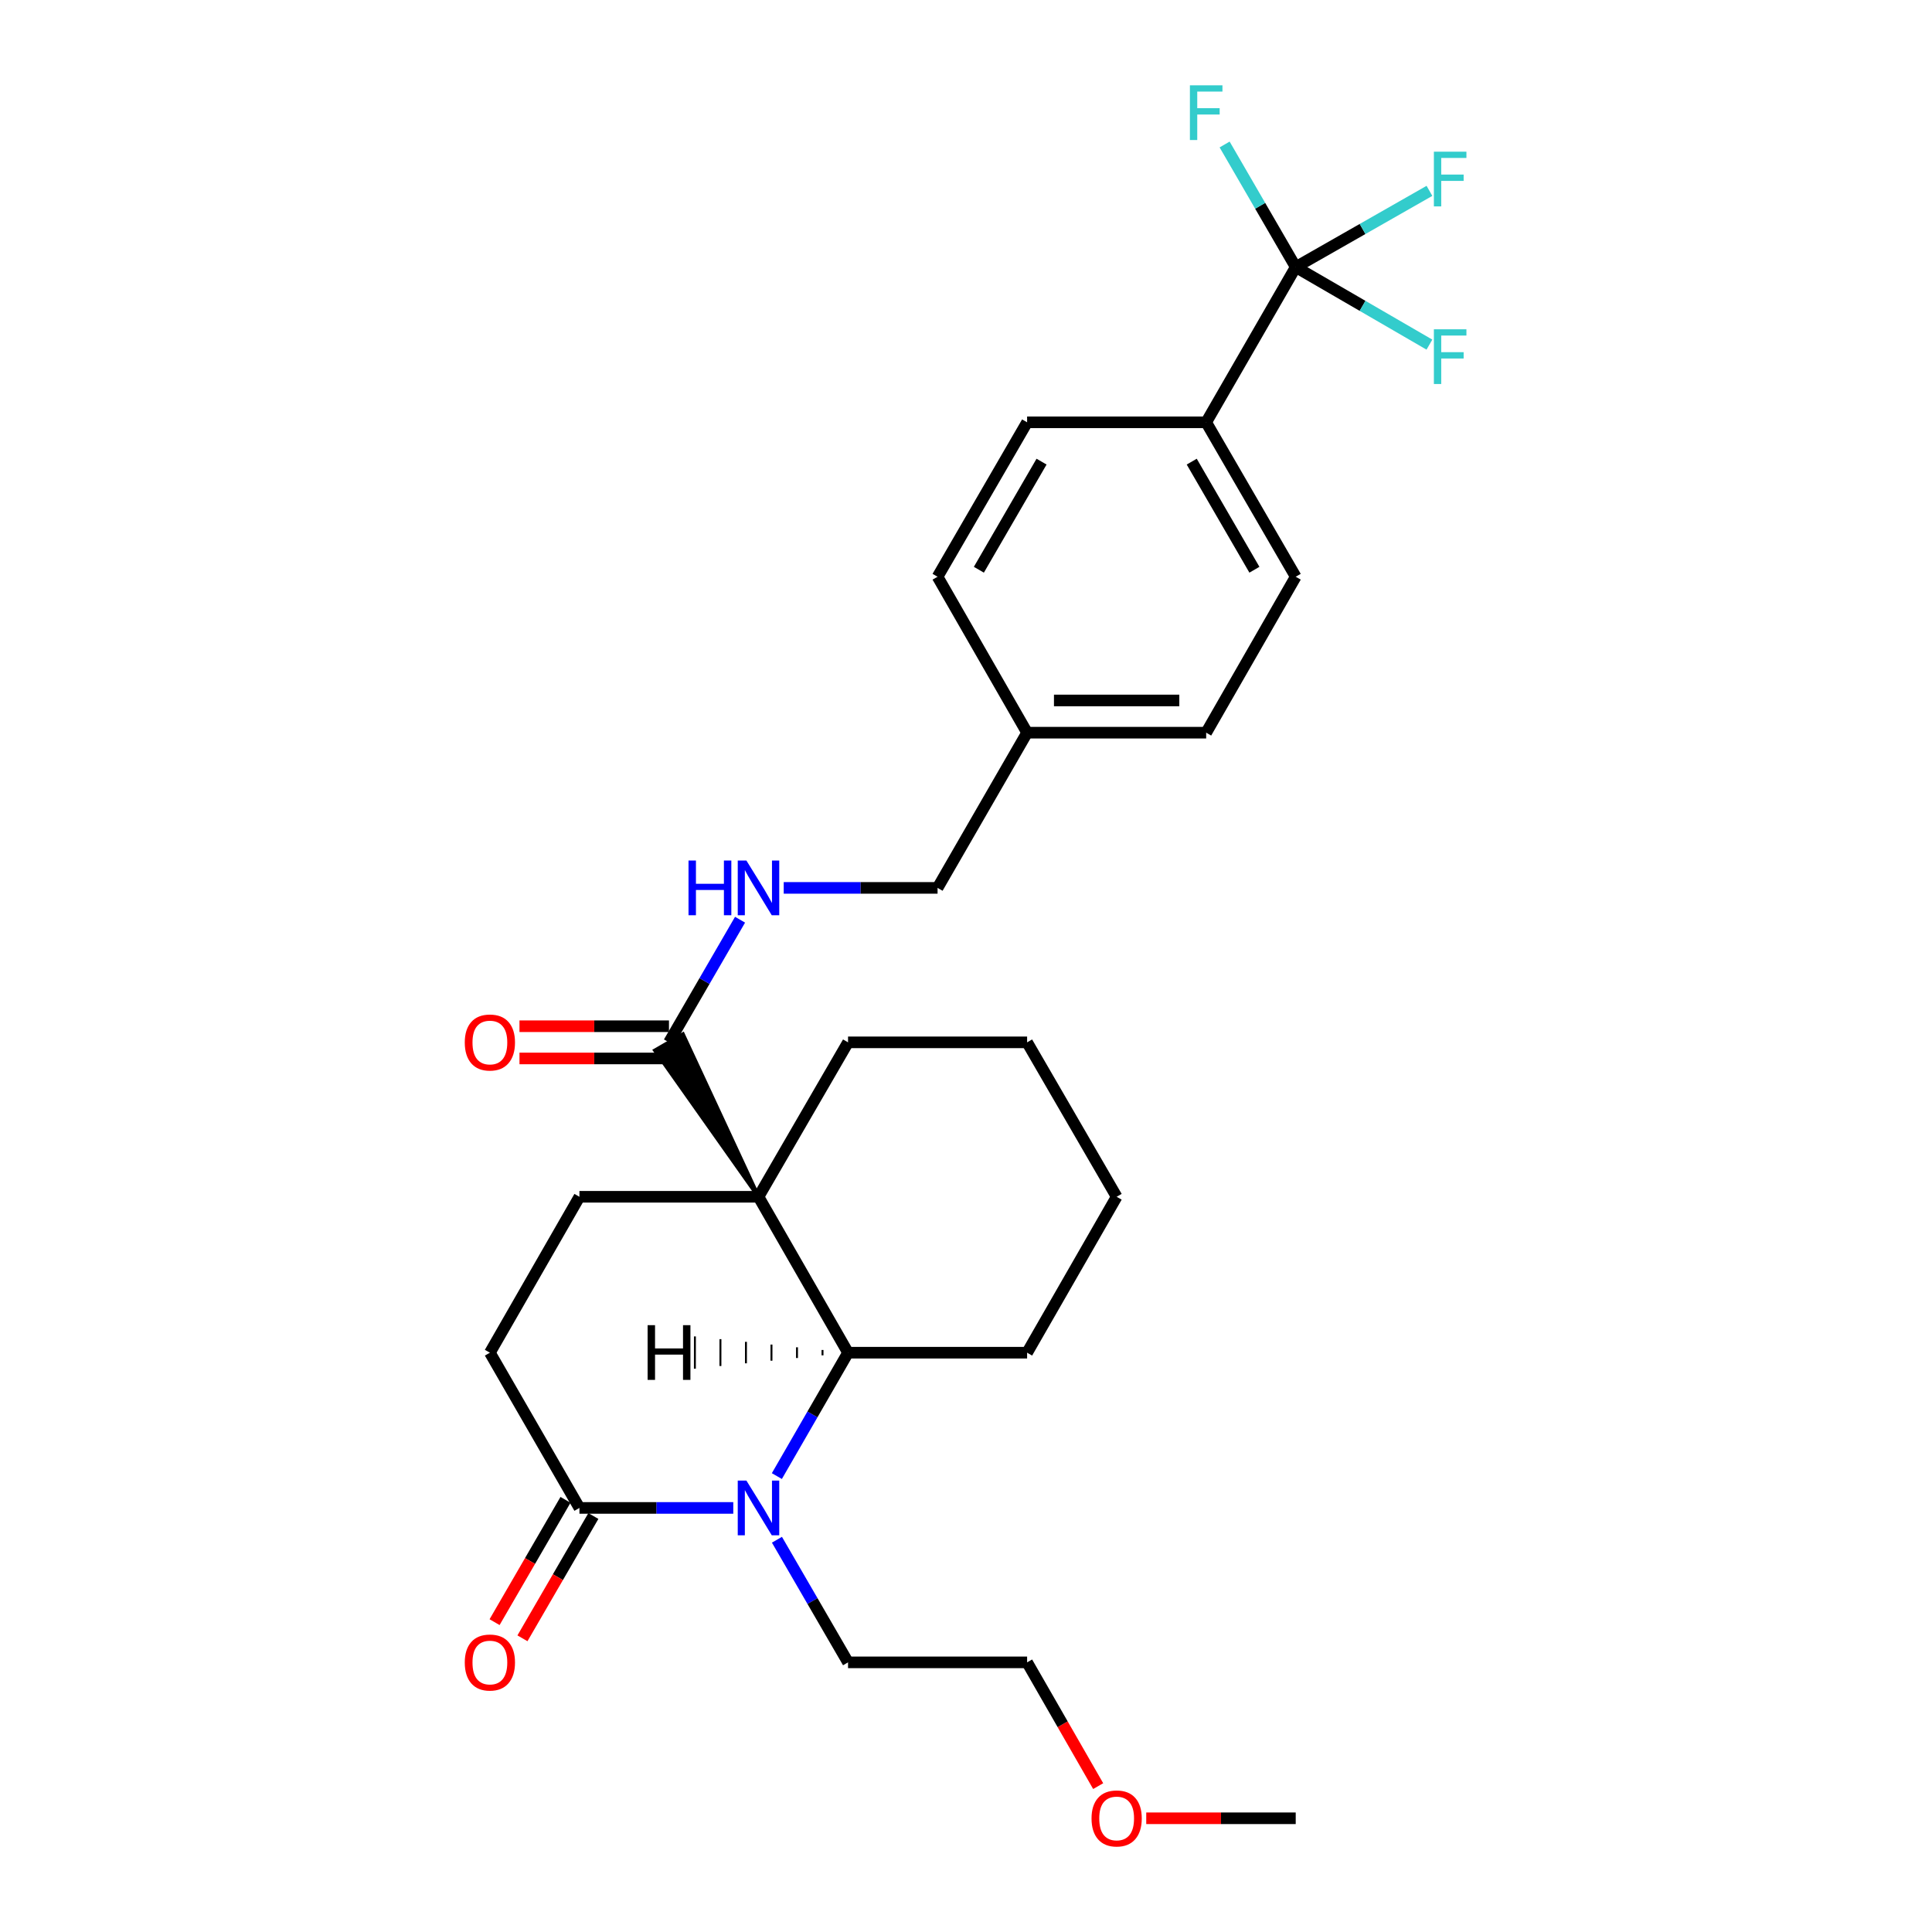 <?xml version='1.0' encoding='iso-8859-1'?>
<svg version='1.1' baseProfile='full'
              xmlns='http://www.w3.org/2000/svg'
                      xmlns:rdkit='http://www.rdkit.org/xml'
                      xmlns:xlink='http://www.w3.org/1999/xlink'
                  xml:space='preserve'
width='1000px' height='1000px' viewBox='0 0 1000 1000'>
<!-- END OF HEADER -->
<rect style='opacity:1.0;fill:#FFFFFF;stroke:none' width='1000' height='1000' x='0' y='0'> </rect>
<path class='bond-1' d='M 392.596,619.45 L 438.943,700.155' style='fill:none;fill-rule:evenodd;stroke:#000000;stroke-width:6px;stroke-linecap:butt;stroke-linejoin:miter;stroke-opacity:1' />
<path class='bond-2' d='M 392.596,619.45 L 353.473,535.332 L 339.044,543.697 Z' style='fill:#000000;fill-rule:evenodd;fill-opacity:1;stroke:#000000;stroke-width:2px;stroke-linecap:butt;stroke-linejoin:miter;stroke-opacity:1;' />
<path class='bond-5' d='M 392.596,619.45 L 299.911,619.45' style='fill:none;fill-rule:evenodd;stroke:#000000;stroke-width:6px;stroke-linecap:butt;stroke-linejoin:miter;stroke-opacity:1' />
<path class='bond-16' d='M 392.596,619.45 L 438.943,539.515' style='fill:none;fill-rule:evenodd;stroke:#000000;stroke-width:6px;stroke-linecap:butt;stroke-linejoin:miter;stroke-opacity:1' />
<path class='bond-0' d='M 402.102,764.019 L 420.523,732.087' style='fill:none;fill-rule:evenodd;stroke:#0000FF;stroke-width:6px;stroke-linecap:butt;stroke-linejoin:miter;stroke-opacity:1' />
<path class='bond-0' d='M 420.523,732.087 L 438.943,700.155' style='fill:none;fill-rule:evenodd;stroke:#000000;stroke-width:6px;stroke-linecap:butt;stroke-linejoin:miter;stroke-opacity:1' />
<path class='bond-18' d='M 402.146,796.968 L 420.544,828.701' style='fill:none;fill-rule:evenodd;stroke:#0000FF;stroke-width:6px;stroke-linecap:butt;stroke-linejoin:miter;stroke-opacity:1' />
<path class='bond-18' d='M 420.544,828.701 L 438.943,860.434' style='fill:none;fill-rule:evenodd;stroke:#000000;stroke-width:6px;stroke-linecap:butt;stroke-linejoin:miter;stroke-opacity:1' />
<path class='bond-29' d='M 379.539,780.498 L 339.725,780.498' style='fill:none;fill-rule:evenodd;stroke:#0000FF;stroke-width:6px;stroke-linecap:butt;stroke-linejoin:miter;stroke-opacity:1' />
<path class='bond-29' d='M 339.725,780.498 L 299.911,780.498' style='fill:none;fill-rule:evenodd;stroke:#000000;stroke-width:6px;stroke-linecap:butt;stroke-linejoin:miter;stroke-opacity:1' />
<path class='bond-22' d='M 438.943,700.155 L 531.629,700.155' style='fill:none;fill-rule:evenodd;stroke:#000000;stroke-width:6px;stroke-linecap:butt;stroke-linejoin:miter;stroke-opacity:1' />
<path class='bond-31' d='M 425.735,698.752 L 425.732,701.532' style='fill:none;fill-rule:evenodd;stroke:#000000;stroke-width:1.0px;stroke-linecap:butt;stroke-linejoin:miter;stroke-opacity:1' />
<path class='bond-31' d='M 412.526,697.349 L 412.52,702.909' style='fill:none;fill-rule:evenodd;stroke:#000000;stroke-width:1.0px;stroke-linecap:butt;stroke-linejoin:miter;stroke-opacity:1' />
<path class='bond-31' d='M 399.317,695.947 L 399.309,704.286' style='fill:none;fill-rule:evenodd;stroke:#000000;stroke-width:1.0px;stroke-linecap:butt;stroke-linejoin:miter;stroke-opacity:1' />
<path class='bond-31' d='M 386.108,694.544 L 386.097,705.663' style='fill:none;fill-rule:evenodd;stroke:#000000;stroke-width:1.0px;stroke-linecap:butt;stroke-linejoin:miter;stroke-opacity:1' />
<path class='bond-31' d='M 372.899,693.141 L 372.886,707.04' style='fill:none;fill-rule:evenodd;stroke:#000000;stroke-width:1.0px;stroke-linecap:butt;stroke-linejoin:miter;stroke-opacity:1' />
<path class='bond-31' d='M 359.691,691.739 L 359.674,708.417' style='fill:none;fill-rule:evenodd;stroke:#000000;stroke-width:1.0px;stroke-linecap:butt;stroke-linejoin:miter;stroke-opacity:1' />
<path class='bond-6' d='M 346.258,539.515 L 364.654,507.777' style='fill:none;fill-rule:evenodd;stroke:#000000;stroke-width:6px;stroke-linecap:butt;stroke-linejoin:miter;stroke-opacity:1' />
<path class='bond-6' d='M 364.654,507.777 L 383.05,476.04' style='fill:none;fill-rule:evenodd;stroke:#0000FF;stroke-width:6px;stroke-linecap:butt;stroke-linejoin:miter;stroke-opacity:1' />
<path class='bond-10' d='M 346.258,531.175 L 307.57,531.175' style='fill:none;fill-rule:evenodd;stroke:#000000;stroke-width:6px;stroke-linecap:butt;stroke-linejoin:miter;stroke-opacity:1' />
<path class='bond-10' d='M 307.57,531.175 L 268.881,531.175' style='fill:none;fill-rule:evenodd;stroke:#FF0000;stroke-width:6px;stroke-linecap:butt;stroke-linejoin:miter;stroke-opacity:1' />
<path class='bond-10' d='M 346.258,547.854 L 307.57,547.854' style='fill:none;fill-rule:evenodd;stroke:#000000;stroke-width:6px;stroke-linecap:butt;stroke-linejoin:miter;stroke-opacity:1' />
<path class='bond-10' d='M 307.57,547.854 L 268.881,547.854' style='fill:none;fill-rule:evenodd;stroke:#FF0000;stroke-width:6px;stroke-linecap:butt;stroke-linejoin:miter;stroke-opacity:1' />
<path class='bond-3' d='M 670.661,138.252 L 624.314,218.586' style='fill:none;fill-rule:evenodd;stroke:#000000;stroke-width:6px;stroke-linecap:butt;stroke-linejoin:miter;stroke-opacity:1' />
<path class='bond-11' d='M 670.661,138.252 L 705.264,158.315' style='fill:none;fill-rule:evenodd;stroke:#000000;stroke-width:6px;stroke-linecap:butt;stroke-linejoin:miter;stroke-opacity:1' />
<path class='bond-11' d='M 705.264,158.315 L 739.867,178.378' style='fill:none;fill-rule:evenodd;stroke:#33CCCC;stroke-width:6px;stroke-linecap:butt;stroke-linejoin:miter;stroke-opacity:1' />
<path class='bond-12' d='M 670.661,138.252 L 652.262,106.52' style='fill:none;fill-rule:evenodd;stroke:#000000;stroke-width:6px;stroke-linecap:butt;stroke-linejoin:miter;stroke-opacity:1' />
<path class='bond-12' d='M 652.262,106.52 L 633.863,74.787' style='fill:none;fill-rule:evenodd;stroke:#33CCCC;stroke-width:6px;stroke-linecap:butt;stroke-linejoin:miter;stroke-opacity:1' />
<path class='bond-13' d='M 670.661,138.252 L 705.269,118.52' style='fill:none;fill-rule:evenodd;stroke:#000000;stroke-width:6px;stroke-linecap:butt;stroke-linejoin:miter;stroke-opacity:1' />
<path class='bond-13' d='M 705.269,118.52 L 739.876,98.787' style='fill:none;fill-rule:evenodd;stroke:#33CCCC;stroke-width:6px;stroke-linecap:butt;stroke-linejoin:miter;stroke-opacity:1' />
<path class='bond-4' d='M 299.911,780.498 L 253.564,700.155' style='fill:none;fill-rule:evenodd;stroke:#000000;stroke-width:6px;stroke-linecap:butt;stroke-linejoin:miter;stroke-opacity:1' />
<path class='bond-9' d='M 292.697,776.315 L 274.344,807.968' style='fill:none;fill-rule:evenodd;stroke:#000000;stroke-width:6px;stroke-linecap:butt;stroke-linejoin:miter;stroke-opacity:1' />
<path class='bond-9' d='M 274.344,807.968 L 255.992,839.621' style='fill:none;fill-rule:evenodd;stroke:#FF0000;stroke-width:6px;stroke-linecap:butt;stroke-linejoin:miter;stroke-opacity:1' />
<path class='bond-9' d='M 307.125,784.681 L 288.773,816.334' style='fill:none;fill-rule:evenodd;stroke:#000000;stroke-width:6px;stroke-linecap:butt;stroke-linejoin:miter;stroke-opacity:1' />
<path class='bond-9' d='M 288.773,816.334 L 270.42,847.986' style='fill:none;fill-rule:evenodd;stroke:#FF0000;stroke-width:6px;stroke-linecap:butt;stroke-linejoin:miter;stroke-opacity:1' />
<path class='bond-8' d='M 299.911,619.45 L 253.564,700.155' style='fill:none;fill-rule:evenodd;stroke:#000000;stroke-width:6px;stroke-linecap:butt;stroke-linejoin:miter;stroke-opacity:1' />
<path class='bond-17' d='M 405.653,459.57 L 445.467,459.57' style='fill:none;fill-rule:evenodd;stroke:#0000FF;stroke-width:6px;stroke-linecap:butt;stroke-linejoin:miter;stroke-opacity:1' />
<path class='bond-17' d='M 445.467,459.57 L 485.281,459.57' style='fill:none;fill-rule:evenodd;stroke:#000000;stroke-width:6px;stroke-linecap:butt;stroke-linejoin:miter;stroke-opacity:1' />
<path class='bond-7' d='M 624.314,218.586 L 670.661,298.522' style='fill:none;fill-rule:evenodd;stroke:#000000;stroke-width:6px;stroke-linecap:butt;stroke-linejoin:miter;stroke-opacity:1' />
<path class='bond-7' d='M 616.837,238.942 L 649.28,294.897' style='fill:none;fill-rule:evenodd;stroke:#000000;stroke-width:6px;stroke-linecap:butt;stroke-linejoin:miter;stroke-opacity:1' />
<path class='bond-30' d='M 624.314,218.586 L 531.629,218.586' style='fill:none;fill-rule:evenodd;stroke:#000000;stroke-width:6px;stroke-linecap:butt;stroke-linejoin:miter;stroke-opacity:1' />
<path class='bond-14' d='M 531.629,218.586 L 485.281,298.522' style='fill:none;fill-rule:evenodd;stroke:#000000;stroke-width:6px;stroke-linecap:butt;stroke-linejoin:miter;stroke-opacity:1' />
<path class='bond-14' d='M 539.105,238.942 L 506.662,294.897' style='fill:none;fill-rule:evenodd;stroke:#000000;stroke-width:6px;stroke-linecap:butt;stroke-linejoin:miter;stroke-opacity:1' />
<path class='bond-15' d='M 670.661,298.522 L 624.314,379.236' style='fill:none;fill-rule:evenodd;stroke:#000000;stroke-width:6px;stroke-linecap:butt;stroke-linejoin:miter;stroke-opacity:1' />
<path class='bond-26' d='M 438.943,539.515 L 531.629,539.515' style='fill:none;fill-rule:evenodd;stroke:#000000;stroke-width:6px;stroke-linecap:butt;stroke-linejoin:miter;stroke-opacity:1' />
<path class='bond-19' d='M 485.281,459.57 L 531.629,379.236' style='fill:none;fill-rule:evenodd;stroke:#000000;stroke-width:6px;stroke-linecap:butt;stroke-linejoin:miter;stroke-opacity:1' />
<path class='bond-24' d='M 438.943,860.434 L 531.629,860.434' style='fill:none;fill-rule:evenodd;stroke:#000000;stroke-width:6px;stroke-linecap:butt;stroke-linejoin:miter;stroke-opacity:1' />
<path class='bond-20' d='M 531.629,379.236 L 485.281,298.522' style='fill:none;fill-rule:evenodd;stroke:#000000;stroke-width:6px;stroke-linecap:butt;stroke-linejoin:miter;stroke-opacity:1' />
<path class='bond-21' d='M 531.629,379.236 L 624.314,379.236' style='fill:none;fill-rule:evenodd;stroke:#000000;stroke-width:6px;stroke-linecap:butt;stroke-linejoin:miter;stroke-opacity:1' />
<path class='bond-21' d='M 545.531,362.557 L 610.411,362.557' style='fill:none;fill-rule:evenodd;stroke:#000000;stroke-width:6px;stroke-linecap:butt;stroke-linejoin:miter;stroke-opacity:1' />
<path class='bond-28' d='M 531.629,700.155 L 577.976,619.45' style='fill:none;fill-rule:evenodd;stroke:#000000;stroke-width:6px;stroke-linecap:butt;stroke-linejoin:miter;stroke-opacity:1' />
<path class='bond-23' d='M 568.416,924.492 L 550.022,892.463' style='fill:none;fill-rule:evenodd;stroke:#FF0000;stroke-width:6px;stroke-linecap:butt;stroke-linejoin:miter;stroke-opacity:1' />
<path class='bond-23' d='M 550.022,892.463 L 531.629,860.434' style='fill:none;fill-rule:evenodd;stroke:#000000;stroke-width:6px;stroke-linecap:butt;stroke-linejoin:miter;stroke-opacity:1' />
<path class='bond-25' d='M 593.293,941.138 L 631.977,941.138' style='fill:none;fill-rule:evenodd;stroke:#FF0000;stroke-width:6px;stroke-linecap:butt;stroke-linejoin:miter;stroke-opacity:1' />
<path class='bond-25' d='M 631.977,941.138 L 670.661,941.138' style='fill:none;fill-rule:evenodd;stroke:#000000;stroke-width:6px;stroke-linecap:butt;stroke-linejoin:miter;stroke-opacity:1' />
<path class='bond-27' d='M 531.629,539.515 L 577.976,619.45' style='fill:none;fill-rule:evenodd;stroke:#000000;stroke-width:6px;stroke-linecap:butt;stroke-linejoin:miter;stroke-opacity:1' />
<path  class='atom-1' d='M 386.336 766.338
L 395.616 781.338
Q 396.536 782.818, 398.016 785.498
Q 399.496 788.178, 399.576 788.338
L 399.576 766.338
L 403.336 766.338
L 403.336 794.658
L 399.456 794.658
L 389.496 778.258
Q 388.336 776.338, 387.096 774.138
Q 385.896 771.938, 385.536 771.258
L 385.536 794.658
L 381.856 794.658
L 381.856 766.338
L 386.336 766.338
' fill='#0000FF'/>
<path  class='atom-7' d='M 356.376 445.41
L 360.216 445.41
L 360.216 457.45
L 374.696 457.45
L 374.696 445.41
L 378.536 445.41
L 378.536 473.73
L 374.696 473.73
L 374.696 460.65
L 360.216 460.65
L 360.216 473.73
L 356.376 473.73
L 356.376 445.41
' fill='#0000FF'/>
<path  class='atom-7' d='M 386.336 445.41
L 395.616 460.41
Q 396.536 461.89, 398.016 464.57
Q 399.496 467.25, 399.576 467.41
L 399.576 445.41
L 403.336 445.41
L 403.336 473.73
L 399.456 473.73
L 389.496 457.33
Q 388.336 455.41, 387.096 453.21
Q 385.896 451.01, 385.536 450.33
L 385.536 473.73
L 381.856 473.73
L 381.856 445.41
L 386.336 445.41
' fill='#0000FF'/>
<path  class='atom-10' d='M 240.564 860.514
Q 240.564 853.714, 243.924 849.914
Q 247.284 846.114, 253.564 846.114
Q 259.844 846.114, 263.204 849.914
Q 266.564 853.714, 266.564 860.514
Q 266.564 867.394, 263.164 871.314
Q 259.764 875.194, 253.564 875.194
Q 247.324 875.194, 243.924 871.314
Q 240.564 867.434, 240.564 860.514
M 253.564 871.994
Q 257.884 871.994, 260.204 869.114
Q 262.564 866.194, 262.564 860.514
Q 262.564 854.954, 260.204 852.154
Q 257.884 849.314, 253.564 849.314
Q 249.244 849.314, 246.884 852.114
Q 244.564 854.914, 244.564 860.514
Q 244.564 866.234, 246.884 869.114
Q 249.244 871.994, 253.564 871.994
' fill='#FF0000'/>
<path  class='atom-11' d='M 240.564 539.595
Q 240.564 532.795, 243.924 528.995
Q 247.284 525.195, 253.564 525.195
Q 259.844 525.195, 263.204 528.995
Q 266.564 532.795, 266.564 539.595
Q 266.564 546.475, 263.164 550.395
Q 259.764 554.275, 253.564 554.275
Q 247.324 554.275, 243.924 550.395
Q 240.564 546.515, 240.564 539.595
M 253.564 551.075
Q 257.884 551.075, 260.204 548.195
Q 262.564 545.275, 262.564 539.595
Q 262.564 534.035, 260.204 531.235
Q 257.884 528.395, 253.564 528.395
Q 249.244 528.395, 246.884 531.195
Q 244.564 533.995, 244.564 539.595
Q 244.564 545.315, 246.884 548.195
Q 249.244 551.075, 253.564 551.075
' fill='#FF0000'/>
<path  class='atom-12' d='M 742.177 170.44
L 759.017 170.44
L 759.017 173.68
L 745.977 173.68
L 745.977 182.28
L 757.577 182.28
L 757.577 185.56
L 745.977 185.56
L 745.977 198.76
L 742.177 198.76
L 742.177 170.44
' fill='#33CCCC'/>
<path  class='atom-13' d='M 615.894 44.157
L 632.734 44.157
L 632.734 47.397
L 619.694 47.397
L 619.694 55.997
L 631.294 55.997
L 631.294 59.277
L 619.694 59.277
L 619.694 72.477
L 615.894 72.477
L 615.894 44.157
' fill='#33CCCC'/>
<path  class='atom-14' d='M 742.177 78.514
L 759.017 78.514
L 759.017 81.754
L 745.977 81.754
L 745.977 90.354
L 757.577 90.354
L 757.577 93.634
L 745.977 93.634
L 745.977 106.834
L 742.177 106.834
L 742.177 78.514
' fill='#33CCCC'/>
<path  class='atom-24' d='M 564.976 941.218
Q 564.976 934.418, 568.336 930.618
Q 571.696 926.818, 577.976 926.818
Q 584.256 926.818, 587.616 930.618
Q 590.976 934.418, 590.976 941.218
Q 590.976 948.098, 587.576 952.018
Q 584.176 955.898, 577.976 955.898
Q 571.736 955.898, 568.336 952.018
Q 564.976 948.138, 564.976 941.218
M 577.976 952.698
Q 582.296 952.698, 584.616 949.818
Q 586.976 946.898, 586.976 941.218
Q 586.976 935.658, 584.616 932.858
Q 582.296 930.018, 577.976 930.018
Q 573.656 930.018, 571.296 932.818
Q 568.976 935.618, 568.976 941.218
Q 568.976 946.938, 571.296 949.818
Q 573.656 952.698, 577.976 952.698
' fill='#FF0000'/>
<path  class='atom-29' d='M 335.206 685.905
L 339.046 685.905
L 339.046 697.945
L 353.526 697.945
L 353.526 685.905
L 357.366 685.905
L 357.366 714.225
L 353.526 714.225
L 353.526 701.145
L 339.046 701.145
L 339.046 714.225
L 335.206 714.225
L 335.206 685.905
' fill='#000000'/>
</svg>
